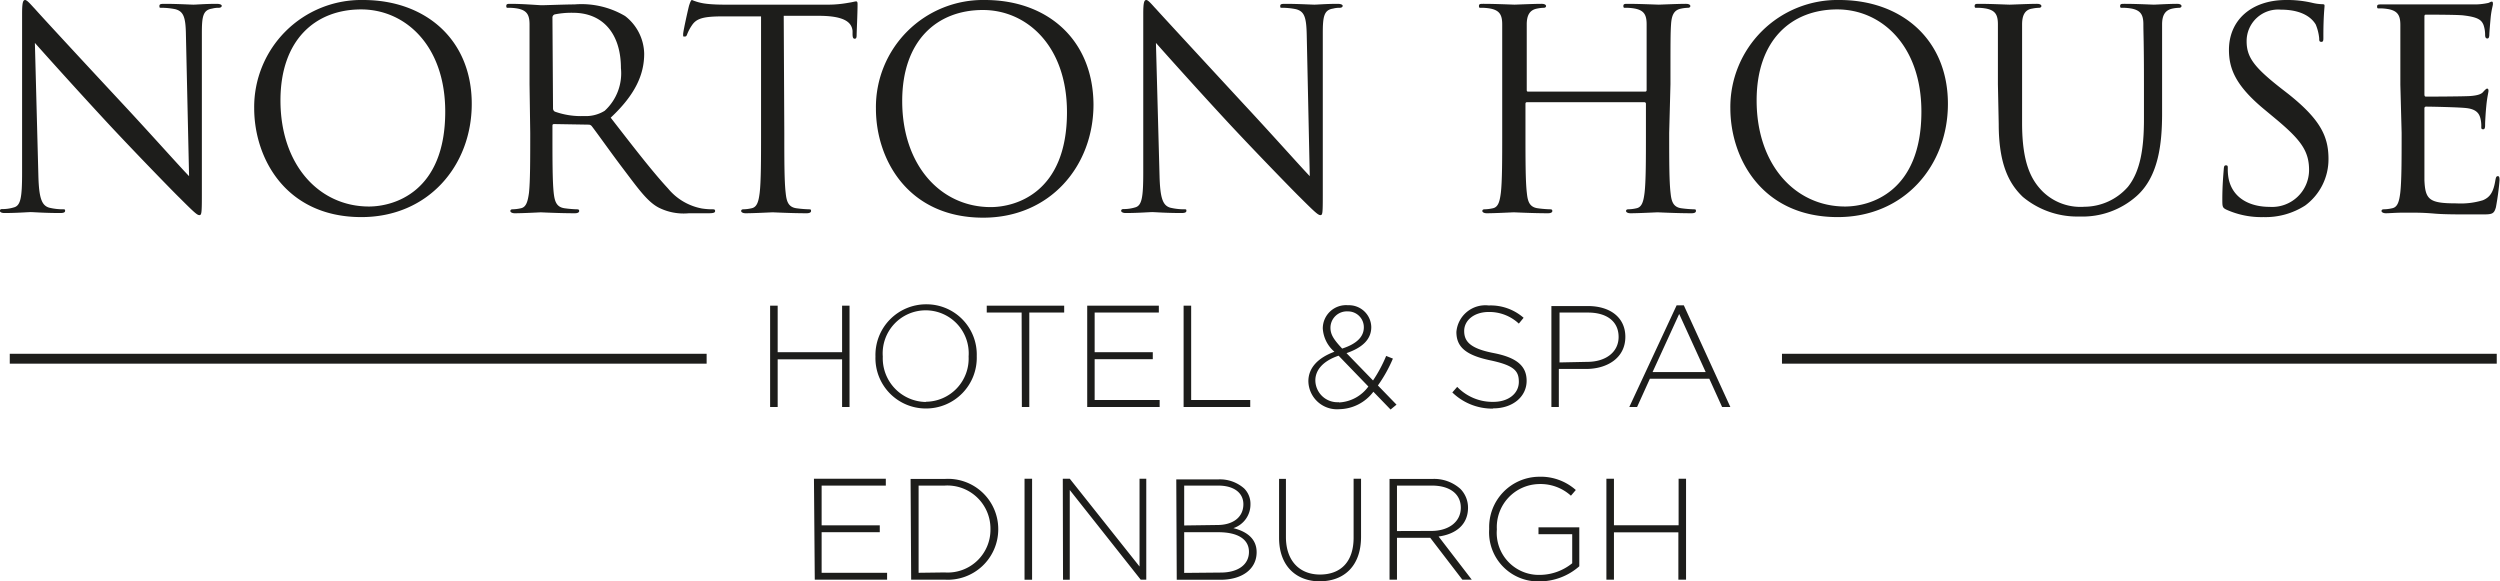 <svg id="663aa9e6-bc97-4f82-9721-0a8be4a13e0a" data-name="Layer 1" xmlns="http://www.w3.org/2000/svg" viewBox="0 0 215 50"><defs><style>.\31 b6929d6-bbdd-4d04-b00f-c368f7448fa1{fill:#1d1d1b;}.d60e5bc0-a479-495c-989d-0f816de9d7b4{fill:none;stroke:#1d1d1b;stroke-width:0.85px;}</style></defs><title>hph_hotel_logo</title><path class="1b6929d6-bbdd-4d04-b00f-c368f7448fa1" d="M206.54,11.43c0,2.29,0,4.17-.12,5.17-.09.69-.21,1.21-.69,1.31A3.45,3.45,0,0,1,205,18c-.14,0-.19.07-.19.15s.12.19.38.19.9-.05,1.38-.05.9,0,.95,0c.35,0,.92,0,1.85.08s2.24.07,4,.07c.92,0,1.11,0,1.28-.62a23.07,23.07,0,0,0,.31-2.31c0-.17,0-.36-.14-.36s-.17.1-.22.36c-.16,1-.45,1.45-1.07,1.71a6.57,6.57,0,0,1-2.28.27c-2.33,0-2.68-.31-2.75-2,0-.5,0-3.26,0-4.07V9.33a.14.14,0,0,1,.16-.16c.41,0,2.76.05,3.4.12.93.09,1.14.5,1.24.83a2.59,2.59,0,0,1,.09.79c0,.12,0,.21.17.21s.16-.26.16-.45.05-1.05.1-1.53c.07-.78.19-1.19.19-1.33s-.05-.19-.12-.19-.19.12-.36.31-.54.29-1.11.33-3.47.05-3.78.05c-.12,0-.14-.07-.14-.24V1.5c0-.17,0-.24.14-.24.26,0,2.85,0,3.25.07,1.29.15,1.53.43,1.69.81a2.54,2.54,0,0,1,.14.86c0,.19.05.31.19.31s.15-.14.17-.26c0-.29.1-1.34.12-1.57.07-.67.19-1,.19-1.12s0-.22-.1-.22-.21.1-.33.12a5.65,5.65,0,0,1-1,.12c-.55,0-5.28,0-5.44,0l-1,0c-.52,0-1.16,0-1.71,0-.26,0-.38,0-.38.19s.1.15.19.15a4.21,4.21,0,0,1,.81.07c.78.16,1,.55,1,1.36s0,1.42,0,5.14Zm-11.88,7.24a6.3,6.3,0,0,0,3.59-1,4.94,4.94,0,0,0,2-4c0-1.91-.67-3.38-3.47-5.6l-.67-.52c-2.28-1.79-2.9-2.65-2.9-4A2.71,2.71,0,0,1,196.15.83c2.19,0,2.83,1,3,1.27a4.08,4.08,0,0,1,.3,1.19c0,.19,0,.31.19.31s.17-.17.17-.55c0-1.62.1-2.41.1-2.53s0-.16-.24-.16a4.27,4.27,0,0,1-.83-.12A9.42,9.42,0,0,0,196.61,0c-3,0-4.92,1.74-4.92,4.29,0,1.62.57,3.09,3.09,5.16l1.07.89c2,1.69,2.73,2.64,2.73,4.28a3.18,3.18,0,0,1-3.4,3.17c-1.59,0-3.16-.67-3.52-2.43a4.27,4.27,0,0,1-.07-.88c0-.19,0-.26-.16-.26s-.17.12-.19.38-.12,1.33-.12,2.52c0,.64,0,.74.35.91a7.32,7.32,0,0,0,3.19.64m-22.77-8c0,3.47.9,5.14,2.07,6.26a7.32,7.32,0,0,0,4.89,1.69,7,7,0,0,0,4.9-1.76c1.9-1.69,2.19-4.55,2.19-7.12V7.24c0-3.72,0-4.38,0-5.14s.24-1.22.88-1.36a3.33,3.33,0,0,1,.6-.07c.09,0,.19-.05.19-.15s-.12-.19-.38-.19c-.72,0-1.83.07-2,.07s-1.45-.07-2.52-.07c-.26,0-.38,0-.38.19s.1.15.19.15a4.28,4.28,0,0,1,.81.07c.78.16,1,.55,1,1.36s.05,1.42.05,5.14v3c0,2.45-.29,4.47-1.38,5.83a5,5,0,0,1-3.73,1.71,4.65,4.65,0,0,1-3.59-1.3c-1-1-1.78-2.46-1.78-5.89V7.24c0-3.72,0-4.38,0-5.14s.23-1.27.87-1.36a3.33,3.33,0,0,1,.6-.07c.09,0,.19-.05.19-.15s-.12-.19-.38-.19c-.71,0-2.14.07-2.35.07S171.27.33,170.2.33c-.26,0-.38,0-.38.19s.1.15.19.15a4.21,4.21,0,0,1,.81.07c.79.16,1,.55,1,1.36s0,1.42,0,5.14ZM151.07,8.64c0-5.21,3-7.83,6.94-7.83,3.76,0,7.23,3.07,7.23,8.79,0,6.93-4.42,8.16-6.56,8.16-4.28,0-7.61-3.57-7.61-9.12m-2.26.67c0,4.29,2.71,9.36,9.23,9.36,5.72,0,9.48-4.41,9.48-9.74,0-5.55-4-8.93-9.34-8.93a9.21,9.21,0,0,0-9.37,9.31m-5.15-2.07c0-3.72,0-4.38.05-5.14s.23-1.24.87-1.36a3.33,3.33,0,0,1,.6-.07c.09,0,.19-.05.19-.15s-.12-.19-.38-.19c-.71,0-2.21.07-2.33.07S141,.33,140,.33c-.27,0-.39,0-.39.19s.1.15.2.15a4.18,4.18,0,0,1,.8.07c.79.16,1,.55,1,1.36s0,1.42,0,5.14v.5c0,.12-.07.14-.14.14H131.44c-.07,0-.14,0-.14-.14v-.5c0-3.72,0-4.38,0-5.14s.24-1.24.88-1.36a3.24,3.24,0,0,1,.59-.07c.1,0,.19-.05.19-.15s-.12-.19-.38-.19c-.71,0-2.21.07-2.33.07s-1.61-.07-2.68-.07c-.26,0-.38,0-.38.19s.09.15.19.15a4.28,4.28,0,0,1,.81.07c.78.16,1,.55,1,1.36s0,1.42,0,5.14v4.19c0,2.29,0,4.17-.12,5.17-.09.69-.21,1.21-.68,1.31a3.55,3.55,0,0,1-.72.09c-.14,0-.19.07-.19.15s.12.19.38.19c.72,0,2.21-.08,2.33-.08s1.62.08,2.93.08c.26,0,.38-.08.38-.19s-.05-.15-.19-.15a9.41,9.41,0,0,1-1.07-.09c-.72-.1-.86-.62-.93-1.31-.12-1-.12-2.88-.12-5.17V8.93c0-.12.07-.14.14-.14h10.08a.13.13,0,0,1,.14.14v2.5c0,2.29,0,4.17-.12,5.17-.09.69-.21,1.21-.69,1.31a3.37,3.37,0,0,1-.71.09c-.14,0-.19.07-.19.15s.12.19.38.19c.71,0,2.21-.08,2.33-.08s1.62.08,2.92.08c.27,0,.38-.08.38-.19s0-.15-.19-.15a9.79,9.79,0,0,1-1.07-.09c-.71-.1-.85-.62-.92-1.31-.12-1-.12-2.88-.12-5.17ZM99.41,3.69c.76.86,3.44,3.86,6.2,6.84,2.52,2.71,5.94,6.21,6.2,6.45,1.26,1.26,1.55,1.52,1.74,1.52s.21-.12.21-1.69l0-13.95c0-1.43.1-2,.88-2.12a2.1,2.1,0,0,1,.57-.07c.17,0,.26-.07.26-.17s-.17-.17-.43-.17c-1,0-1.76.07-2,.07s-1.4-.07-2.47-.07c-.28,0-.47,0-.47.17s0,.17.19.17a5.92,5.92,0,0,1,1.16.12c.74.19.9.71.93,2.26l.26,12.1c-.76-.79-3.35-3.7-5.7-6.22C103.31,5,99.77,1.17,99.41.76,99.17.52,98.77,0,98.58,0s-.26.26-.26,1.19l0,13.65c0,2.16-.12,2.85-.71,3a3.4,3.4,0,0,1-1,.14c-.11,0-.19.05-.19.15s.15.19.38.19c1.07,0,2.07-.08,2.29-.08s1.16.08,2.51.08c.29,0,.43-.05.43-.19S102,18,101.83,18a5.19,5.19,0,0,1-1.19-.14c-.64-.19-.87-.81-.92-2.76Zm-21.82,5c0-5.21,3-7.83,6.94-7.83,3.76,0,7.23,3.07,7.23,8.79,0,6.93-4.42,8.16-6.56,8.16-4.28,0-7.61-3.57-7.61-9.12m-2.26.67c0,4.29,2.71,9.36,9.23,9.36,5.72,0,9.48-4.41,9.48-9.74C94,3.38,90.05,0,84.7,0a9.21,9.21,0,0,0-9.37,9.31M67.4,1.36l3,0c2.28,0,2.85.59,2.92,1.3l0,.27c0,.33.07.4.19.4s.16-.09.16-.31.08-1.9.08-2.62c0-.14,0-.28-.12-.28s-.31.07-.67.12A9.77,9.77,0,0,1,71.29.4H62.38c-.28,0-1.19,0-1.87-.11a4.45,4.45,0,0,1-1-.29c-.1,0-.19.31-.24.45s-.52,2.24-.52,2.48,0,.21.12.21.16,0,.24-.23a3.82,3.82,0,0,1,.4-.74c.38-.57.95-.74,2.42-.76l3.52,0V11.43c0,2.29,0,4.17-.12,5.17-.09.69-.21,1.21-.69,1.31a3.45,3.45,0,0,1-.71.09c-.14,0-.19.07-.19.15s.12.19.38.19c.71,0,2.21-.08,2.33-.08s1.62.08,2.92.08c.26,0,.38-.08.38-.19s0-.15-.19-.15a9.79,9.79,0,0,1-1.07-.09c-.71-.1-.85-.62-.92-1.31-.12-1-.12-2.88-.12-5.17Zm-19.89.16a.28.28,0,0,1,.19-.28,7.24,7.24,0,0,1,1.59-.14c2.54,0,4.11,1.78,4.11,4.76A4.37,4.37,0,0,1,52,9.53a3.08,3.08,0,0,1-1.78.45,6.65,6.65,0,0,1-2.5-.38.31.31,0,0,1-.16-.29ZM45.6,11.43c0,2.29,0,4.17-.11,5.17-.1.69-.22,1.21-.69,1.31a3.55,3.55,0,0,1-.72.09c-.14,0-.19.07-.19.15s.12.19.38.19c.72,0,2.21-.08,2.24-.08s1.61.08,2.92.08c.26,0,.38-.08.38-.19s-.05-.15-.19-.15a9.6,9.6,0,0,1-1.07-.09c-.71-.1-.85-.62-.93-1.31-.11-1-.11-2.88-.11-5.17v-.57c0-.12,0-.19.16-.19l2.93.05a.35.35,0,0,1,.3.14c.48.62,1.6,2.21,2.59,3.52,1.36,1.79,2.19,3,3.21,3.5a4.78,4.78,0,0,0,2.55.46h1.68c.43,0,.57-.05.57-.19s-.09-.15-.21-.15a5.84,5.84,0,0,1-.93-.07,4.94,4.94,0,0,1-2.9-1.71c-1.37-1.48-3-3.6-4.94-6.1,2.14-2,2.88-3.74,2.88-5.5a4.19,4.19,0,0,0-1.64-3.24,7.36,7.36,0,0,0-4.35-1c-.74,0-2.55.07-2.81.07S45,.33,43.92.33c-.26,0-.38,0-.38.19s.09.15.19.15a4.28,4.28,0,0,1,.81.07c.78.16,1,.55,1,1.36s0,1.42,0,5.14ZM24.12,8.64c0-5.21,3-7.83,6.94-7.83,3.76,0,7.23,3.07,7.23,8.79,0,6.93-4.43,8.16-6.56,8.16-4.28,0-7.61-3.57-7.61-9.12m-2.26.67c0,4.29,2.71,9.36,9.22,9.36,5.73,0,9.49-4.41,9.49-9.74,0-5.55-4-8.93-9.34-8.93a9.21,9.21,0,0,0-9.37,9.31M3,3.69c.76.86,3.45,3.86,6.21,6.84,2.52,2.71,5.94,6.21,6.2,6.45,1.26,1.26,1.54,1.52,1.73,1.52s.22-.12.22-1.69l0-13.95c0-1.43.09-2,.88-2.12a2.1,2.1,0,0,1,.57-.07c.16,0,.26-.07.26-.17s-.17-.17-.43-.17c-1,0-1.76.07-2,.07S15.26.33,14.19.33c-.29,0-.48,0-.48.17s0,.17.19.17a6,6,0,0,1,1.17.12c.73.19.9.71.92,2.26l.27,12.1c-.77-.79-3.36-3.7-5.71-6.22C6.89,5,3.35,1.17,3,.76,2.76.52,2.35,0,2.16,0S1.9.26,1.9,1.19l0,13.65c0,2.16-.12,2.85-.72,3a3.3,3.3,0,0,1-1,.14c-.12,0-.19.05-.19.15s.14.19.38.19c1.07,0,2.07-.08,2.28-.08s1.17.08,2.52.08c.29,0,.43-.05.43-.19S5.54,18,5.42,18a5.08,5.08,0,0,1-1.19-.14c-.64-.19-.88-.81-.93-2.76Z"/><path class="1b6929d6-bbdd-4d04-b00f-c368f7448fa1" d="M142.12,32l2.29-5,2.28,5Zm-2,3h.67l1.1-2.43H147l1.1,2.43h.71l-4-8.74h-.62Zm-6-3.83V26.88h2.45c1.56,0,2.63.72,2.63,2.1v0c0,1.29-1.09,2.14-2.7,2.14ZM133.42,35h.64V31.73h2.34c1.81,0,3.38-.94,3.38-2.76v0c0-1.67-1.31-2.65-3.22-2.65h-3.14Zm-5,.12c1.67,0,2.87-1,2.87-2.37v0c0-1.27-.84-2-2.85-2.39s-2.52-1-2.52-1.9v0c0-.9.84-1.63,2.12-1.63a3.72,3.72,0,0,1,2.58,1l.41-.5a4.31,4.31,0,0,0-3-1.06,2.5,2.5,0,0,0-2.78,2.28v0c0,1.31.84,2,2.92,2.44s2.45.93,2.45,1.85v0c0,1-.89,1.72-2.19,1.72a4.2,4.2,0,0,1-3.11-1.29l-.42.48a4.92,4.92,0,0,0,3.49,1.39m-13.27-.55a1.9,1.9,0,0,1-2-1.88v0c0-.85.61-1.65,2-2.12l2.56,2.65a3.32,3.32,0,0,1-2.51,1.37m.25-4.64c-.77-.82-1-1.24-1-1.79v0a1.41,1.41,0,0,1,1.49-1.4,1.36,1.36,0,0,1,1.38,1.37v0c0,.82-.63,1.43-1.87,1.83m4.17,5.24.51-.42-1.6-1.65a12.1,12.1,0,0,0,1.29-2.31l-.58-.23a11.93,11.93,0,0,1-1.13,2.11l-2.28-2.35c1.33-.46,2.13-1.16,2.13-2.24v0a1.92,1.92,0,0,0-2-1.88,2,2,0,0,0-2.17,2v0a2.86,2.86,0,0,0,1,2c-1.41.52-2.24,1.38-2.24,2.54v0a2.46,2.46,0,0,0,2.66,2.4,3.75,3.75,0,0,0,2.93-1.5ZM101.79,35h5.73v-.6h-5.08V26.29h-.65ZM93.5,35h6.23v-.6H94.14V30.89h5v-.6h-5V26.88h5.52v-.59H93.5Zm-5.62,0h.64V26.88h3v-.59H84.86v.59h3Zm-8.25-.43a3.76,3.76,0,0,1-3.71-3.91v0a3.7,3.7,0,1,1,7.38,0v0a3.71,3.71,0,0,1-3.67,3.89m0,.58A4.36,4.36,0,0,0,84,30.63v0a4.32,4.32,0,0,0-4.34-4.46,4.36,4.36,0,0,0-4.37,4.49v0a4.33,4.33,0,0,0,4.34,4.47M66.23,35h.65V30.9h5.54V35h.64V26.29h-.64v4H66.88v-4h-.65Z"/><path class="1b6929d6-bbdd-4d04-b00f-c368f7448fa1" d="M138.15,49.85h.65V45.78h5.54v4.07H145V41.17h-.64v4H138.8v-4h-.65Zm-5.73.15a5.2,5.2,0,0,0,3.4-1.3V45.35h-3.51v.59h2.9v2.5a4.46,4.46,0,0,1-2.76,1,3.62,3.62,0,0,1-3.72-3.92v0a3.7,3.7,0,0,1,3.58-3.89,3.9,3.9,0,0,1,2.79,1l.42-.49A4.54,4.54,0,0,0,132.35,41a4.33,4.33,0,0,0-4.28,4.49v0A4.22,4.22,0,0,0,132.42,50m-12.28-4.33V41.76h3c1.57,0,2.49.74,2.49,1.9v0c0,1.25-1.08,2-2.53,2Zm-.64,4.18h.64v-3.6H123l2.76,3.6h.81l-2.85-3.71c1.46-.2,2.53-1,2.53-2.48v0a2.3,2.3,0,0,0-.65-1.61,3.38,3.38,0,0,0-2.44-.86H119.5Zm-6,.14c2.1,0,3.55-1.33,3.55-3.82v-5h-.64v5.07c0,2.1-1.13,3.17-2.89,3.17s-2.93-1.18-2.93-3.23v-5H110v5.07c0,2.43,1.47,3.75,3.55,3.75m-11.71-.73V45.77h2.93c1.71,0,2.64.62,2.64,1.69v0c0,1.1-.94,1.78-2.43,1.78Zm0-4.08V41.76h2.92c1.39,0,2.17.65,2.17,1.6v0c0,1.15-.93,1.79-2.23,1.79Zm-.64,4.67h3.76c1.87,0,3.11-.92,3.11-2.37v0c0-1.21-.92-1.8-2-2.07a2.14,2.14,0,0,0,1.47-2.06v0a1.86,1.86,0,0,0-.55-1.36,3.15,3.15,0,0,0-2.26-.77h-3.57Zm-9.78,0H92V42.14l6.1,7.71h.48V41.17H98v7.55l-6-7.55h-.6Zm-3.31,0h.65V41.17h-.65ZM79,49.26v-7.5h2.24a3.71,3.71,0,0,1,3.94,3.75v0a3.68,3.68,0,0,1-3.94,3.72Zm-.64.59h2.88a4.34,4.34,0,0,0,4.61-4.34v0a4.32,4.32,0,0,0-4.61-4.32H78.31Zm-8.29,0h6.22v-.59H70.66V45.77h5v-.59h-5V41.76h5.52v-.59H70Z"/><line class="d60e5bc0-a479-495c-989d-0f816de9d7b4" x1="0.84" y1="30.85" x2="60.77" y2="30.85"/><line class="d60e5bc0-a479-495c-989d-0f816de9d7b4" x1="153.25" y1="30.85" x2="214.72" y2="30.85"/></svg>